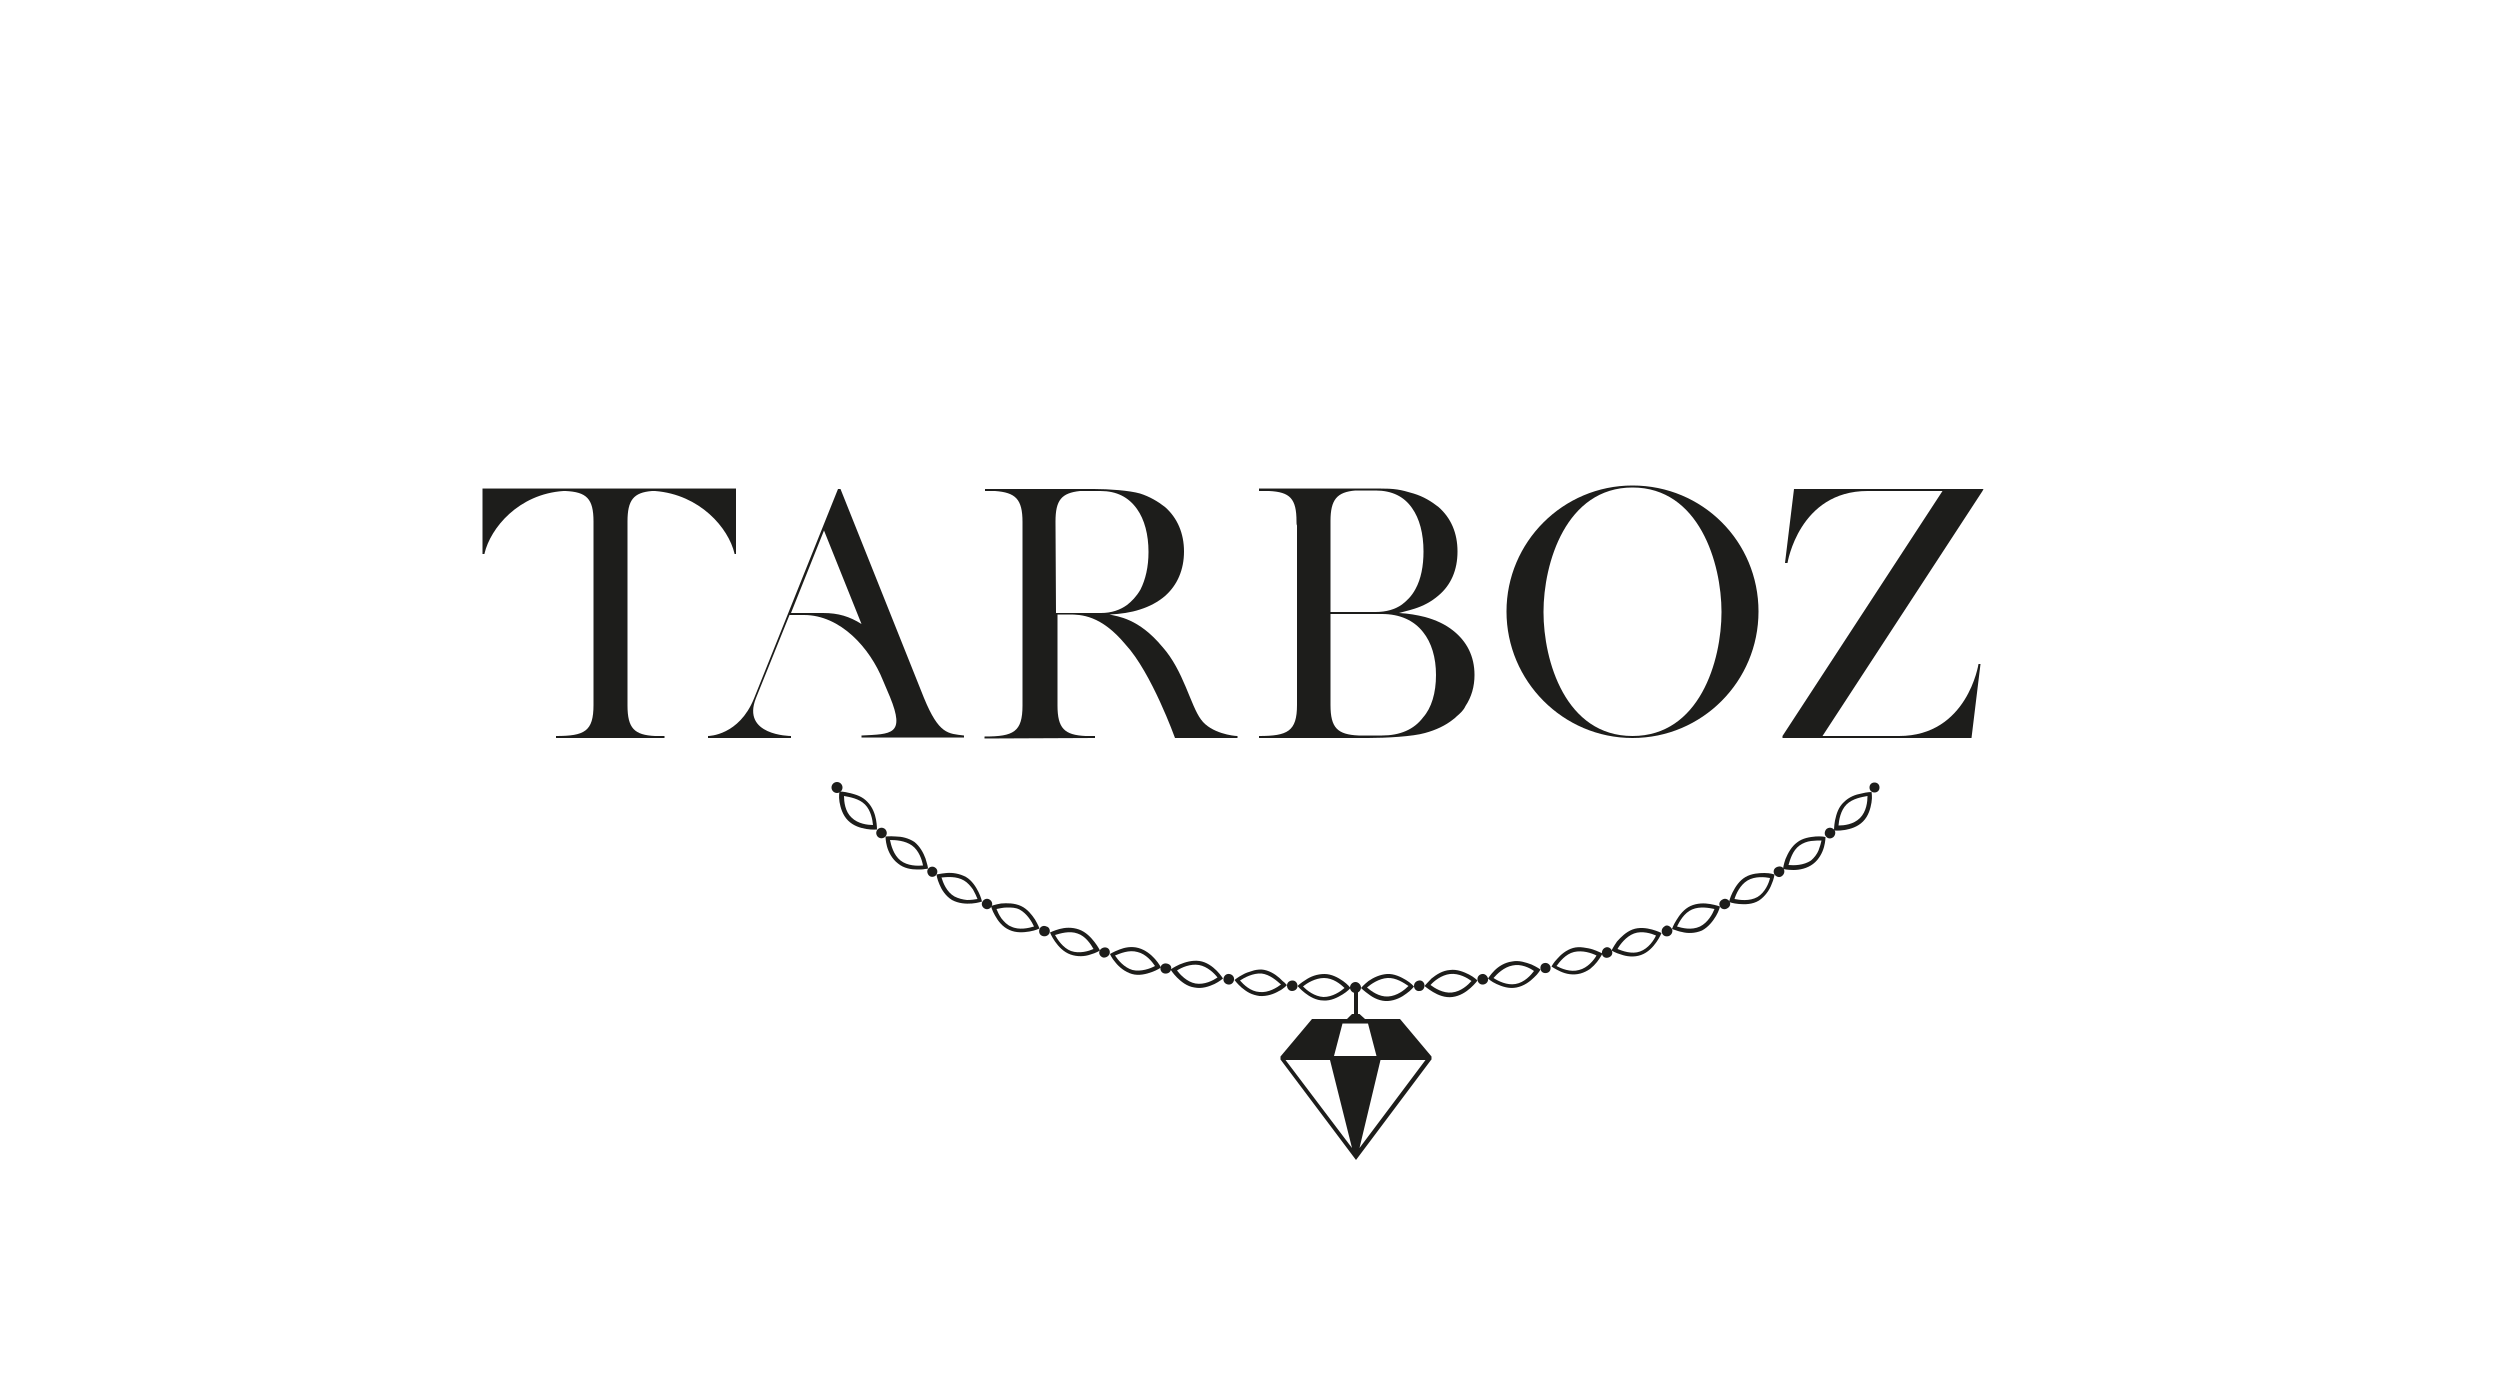 <?xml version="1.0" encoding="utf-8"?>
<!-- Generator: $$$/GeneralStr/196=Adobe Illustrator 27.6.0, SVG Export Plug-In . SVG Version: 6.00 Build 0)  -->
<svg version="1.1" id="Ebene_1" xmlns="http://www.w3.org/2000/svg" xmlns:xlink="http://www.w3.org/1999/xlink" x="0px" y="0px"
	 viewBox="0 0 500 280" style="enable-background:new 0 0 500 280;" xml:space="preserve">
<style type="text/css">
	.st0{fill:#1D1D1B;}
</style>
<g>
	<path class="st0" d="M326.5,97.5c13.3,0,17.8,15.1,17.8,24.9s-4.4,24.8-17.8,24.8c-13.4,0-17.8-15-17.8-24.8S313.2,97.5,326.5,97.5
		z M326.5,97.1c-13.9,0-25.2,11.3-25.2,25.2s11.3,25.3,25.2,25.3s25.2-11.3,25.2-25.3S340.5,97.1,326.5,97.1L326.5,97.1z"/>
	<path class="st0" d="M146.9,110.8v-0.1c-1.2-5.1-6.9-11.8-15.9-12.5h-0.6c-3.7,0.3-4.9,1.8-4.9,6.1v36.8c0,4.6,1.4,5.9,5.5,6.1h1.9
		v0.4h-21.7v-0.4c5.7,0,7.5-0.9,7.5-6.2v-36.7c0-4.6-1.4-5.9-5.6-6.1h-0.4c-9,0.6-14.6,7.4-15.8,12.5v0.1h-0.4V97.7h50.7v13.1H146.9
		L146.9,110.8z"/>
	<path class="st0" d="M196.9,147.7v-0.4h0.1c5.7,0,7.5-0.9,7.5-6.2v-36.7c0-4.6-1.4-5.9-5.5-6.2h-2v-0.4h21.8c3,0,7.1,0.3,9.2,0.9
		c1.9,0.6,3.6,1.6,5,2.7c2.5,2.2,3.8,5.3,3.8,8.9c0,3.6-1.3,6.7-3.8,8.9c-1.4,1.2-3.1,2.1-5,2.7c-1.8,0.6-3.9,0.9-6.1,1
		c1.6,0.4,5.8,0.7,10.6,6.5c4.2,4.7,5.6,11.7,7.7,14.5c2,2.8,6.6,3.3,7.2,3.3h0.1v0.4h-12.5c0,0-4.7-13.1-9.9-18.7
		c-4.9-5.9-8.9-6-11.3-6h-2.3v18.2c0,4.6,1.4,5.9,5.6,6.1h1.9v0.4L196.9,147.7L196.9,147.7z M211.2,122.6h9c2.1,0,3.8-0.6,5.2-1.6
		c0.9-0.7,1.9-1.7,2.7-3.1c1-2,1.6-4.5,1.6-7.5c0-3.5-0.8-6.5-2.3-8.6c-1.7-2.4-4.1-3.6-7.3-3.6h-4.1c-3.7,0.4-4.9,1.8-4.9,6.1
		L211.2,122.6L211.2,122.6z"/>
	<path class="st0" d="M291.3,143.3c-0.2,0.2-0.4,0.4-0.7,0.6c-1.5,1.2-3.4,2.1-5.6,2.7c-2.4,0.7-7.8,1-11.4,1h-21.8v-0.4
		c5.7,0,7.6-0.9,7.6-6.2v-35.9c-0.1-0.2-0.1-0.5-0.1-0.8c0-4.6-1.3-5.9-5.5-6.1h-2v-0.5h23.7c3.6,0,4.5,0.2,7.2,1
		c2,0.6,3.6,1.6,5,2.7c2.5,2.2,3.8,5.2,3.8,8.9s-1.3,6.7-3.8,8.8c-1.4,1.2-3,2.1-5,2.7c-0.9,0.3-1.9,0.5-2.9,0.8
		c1.9,0.1,3.6,0.4,5.2,0.8c2.2,0.6,4.1,1.5,5.6,2.7c2.8,2.2,4.3,5.2,4.3,8.9c0,2.3-0.6,4.4-1.8,6.2
		C292.7,142.1,292,142.7,291.3,143.3L291.3,143.3z M266.1,122.4h9c2.1,0,3.9-0.5,5.3-1.5c0.9-0.7,1.9-1.6,2.7-3.1
		c1.1-2,1.6-4.6,1.6-7.5c0-3.6-0.8-6.6-2.3-8.7c-1.6-2.3-4-3.5-7.3-3.5h-4c-3.7,0.3-5,1.8-5,6.1L266.1,122.4L266.1,122.4z
		 M287.2,135c0-3.5-0.9-6.5-2.6-8.6c-1.8-2.3-4.6-3.6-8.2-3.6h-10.3v18.2c0,4.6,1.4,5.9,5.6,6.1h4.7c3.6,0,6.4-1.2,8.2-3.6
		C286.3,141.6,287.2,138.6,287.2,135L287.2,135z"/>
	<path class="st0" d="M357,112.6l1.8-14.8h37.9l-0.2,0.4l-32,49h15.3c13.7,0,15.9-14.4,15.9-14.4h0.4l-1.8,14.8h-37.8v-0.4l32-49
		h-15c-13.7,0-16,14.4-16,14.4L357,112.6L357,112.6z"/>
	<path class="st0" d="M184.8,139.6l-16.7-41.8h-0.5l-16.8,41.9c-3,7.4-9,7.5-9.2,7.5v0.4h16.6v-0.4c-0.2,0-10-0.1-7-7.6l6.7-16.6
		h2.9c7.3,0,13.2,6.6,15.8,13.1l1.4,3.3c3.1,7.6,0.3,7.4-5.7,7.7v0.4h20.5v-0.4C189.6,146.7,187.8,146.9,184.8,139.6L184.8,139.6z
		 M164.6,122.6h-6.4l6.6-16.5l7.5,18.7C169.9,123.3,167.7,122.6,164.6,122.6L164.6,122.6z"/>
	<g>
		<path class="st0" d="M280,203.8h-7l-1.1-1h-0.3v-4.6h-0.8v4.6h-0.4l-1,1h-7l-6.3,7.5v0.6l15.1,20.1l15-20l0.1-0.1v-0.6L280,203.8
			L280,203.8z M257.1,212h8.9l4.4,17.6L257.1,212L257.1,212z M266.8,211.2l1.7-6.5h5.1l1.7,6.5H266.8z M271.9,229.6l4.2-17.6h9
			L271.9,229.6z"/>
		<g>
			<path class="st0" d="M173,160.9c-1.2-1.2-3.1-1.5-4.2-1.7c0,1.1,0.2,3.1,1.5,4.3c1.3,1.3,3.3,1.5,4.3,1.5
				C174.5,164,174.2,162.1,173,160.9 M173.5,160.4c1,1,1.5,2.4,1.7,3.5c0.2,1.1,0.2,2,0.2,2s-0.9,0.1-2.1-0.1
				c-1.2-0.2-2.6-0.6-3.7-1.7c-1.1-1.1-1.5-2.6-1.7-3.7c-0.2-1.2,0-2.1,0-2.1s0.9,0,2,0.3C171.2,158.9,172.5,159.3,173.5,160.4
				L173.5,160.4z"/>
			<path class="st0" d="M182.4,169.1c-1.4-1-3.3-1.1-4.4-1.1c0.2,1,0.7,3,2.1,4.1c1.4,1.1,3.4,1.1,4.5,1
				C184.4,172,183.8,170.1,182.4,169.1 M182.9,168.4c1.1,0.9,1.8,2.2,2.2,3.3c0.2,0.6,0.3,1.1,0.4,1.4c0.1,0.4,0.1,0.6,0.1,0.6
				s-0.2,0.1-0.6,0.1c-0.4,0.1-0.9,0.1-1.5,0.1c-1.2,0-2.7-0.2-3.9-1.2c-1.2-0.9-1.9-2.3-2.2-3.4c-0.3-1.1-0.3-2-0.3-2
				s0.9-0.1,2.1,0C180.3,167.3,181.7,167.6,182.9,168.4L182.9,168.4z"/>
			<path class="st0" d="M177.1,167.3c-0.4,0.4-1,0.5-1.5,0.1c-0.4-0.4-0.5-1-0.1-1.5c0.4-0.4,1-0.5,1.5-0.1
				C177.4,166.2,177.5,166.8,177.1,167.3L177.1,167.3z"/>
			<path class="st0" d="M192.8,176.1c-1.5-0.9-3.4-0.7-4.5-0.6c0.3,1,1,2.9,2.6,3.8c0.8,0.4,1.6,0.6,2.5,0.7c0.8,0,1.6-0.1,2.1-0.2
				c-0.2-0.5-0.5-1.2-0.9-1.9C194.1,177.2,193.5,176.5,192.8,176.1 M193.2,175.4c1.2,0.7,2,2,2.5,3c0.5,1,0.7,1.9,0.7,1.9
				s-0.8,0.3-2,0.4c-1.2,0.1-2.7,0-4-0.7c-1.3-0.8-2.1-2.1-2.5-3.1c-0.5-1.1-0.6-2-0.6-2s0.9-0.2,2-0.3
				C190.5,174.5,191.9,174.7,193.2,175.4L193.2,175.4z"/>
			<path class="st0" d="M187.3,174.9c-0.3,0.5-1,0.6-1.4,0.3s-0.6-1-0.3-1.4c0.3-0.5,1-0.6,1.4-0.3
				C187.5,173.8,187.6,174.4,187.3,174.9z"/>
			<path class="st0" d="M203.9,181.9c-0.8-0.4-1.6-0.4-2.5-0.4c-0.8,0-1.5,0.2-2.1,0.3c0.2,0.5,0.5,1.2,1,1.9
				c0.5,0.6,1.1,1.3,1.9,1.6c1.6,0.8,3.6,0.3,4.6,0C206.4,184.4,205.4,182.7,203.9,181.9 M204.2,181.2c1.3,0.6,2.2,1.8,2.8,2.7
				c0.6,1,0.9,1.8,0.9,1.8s-0.8,0.4-2,0.6c-1.2,0.2-2.7,0.3-4-0.3c-1.4-0.6-2.3-1.8-2.9-2.9c-0.6-1-0.8-1.9-0.8-1.9s0.8-0.3,2-0.5
				C201.4,180.6,202.9,180.6,204.2,181.2L204.2,181.2z"/>
			<path class="st0" d="M198.3,181.3c-0.3,0.5-0.9,0.7-1.4,0.4c-0.5-0.3-0.7-0.9-0.4-1.4s0.9-0.7,1.4-0.4
				C198.4,180.2,198.6,180.8,198.3,181.3L198.3,181.3z"/>
			<path class="st0" d="M215.5,186.7c-1.6-0.6-3.5,0-4.5,0.3c0.5,0.9,1.6,2.6,3.2,3.2c1.7,0.6,3.6,0,4.5-0.4
				C218.2,188.9,217.1,187.2,215.5,186.7 M215.8,185.9c1.4,0.5,2.4,1.6,3.1,2.5c0.7,0.9,1.1,1.7,1.1,1.7s-0.8,0.5-1.9,0.8
				c-1.1,0.4-2.6,0.5-4,0c-1.4-0.5-2.4-1.6-3.1-2.6c-0.7-1-1-1.8-1-1.8s0.8-0.4,1.9-0.7S214.4,185.4,215.8,185.9L215.8,185.9z"/>
			<path class="st0" d="M209.9,186.6c-0.2,0.5-0.8,0.8-1.4,0.6c-0.6-0.2-0.8-0.8-0.6-1.4c0.2-0.5,0.8-0.8,1.4-0.5
				C209.8,185.4,210.1,186,209.9,186.6z"/>
			<path class="st0" d="M227.5,190.4c-1.7-0.5-3.5,0.3-4.5,0.7c0.6,0.9,1.8,2.4,3.5,2.9c1.7,0.4,3.6-0.3,4.5-0.8
				C230.4,192.3,229.2,190.8,227.5,190.4 M227.7,189.6c1.4,0.4,2.5,1.3,3.3,2.2c0.8,0.9,1.2,1.7,1.2,1.7s-0.7,0.5-1.8,0.9
				c-1.1,0.4-2.6,0.8-4,0.4c-1.4-0.4-2.6-1.4-3.3-2.3c-0.8-0.9-1.1-1.7-1.1-1.7s0.8-0.5,1.9-0.9
				C224.9,189.5,226.3,189.2,227.7,189.6z"/>
			<path class="st0" d="M221.9,190.8c-0.2,0.5-0.8,0.8-1.3,0.7c-0.6-0.2-0.9-0.8-0.7-1.3c0.2-0.5,0.8-0.8,1.3-0.7
				C221.8,189.6,222.1,190.2,221.9,190.8z"/>
			<path class="st0" d="M239.8,193c-1.7-0.3-3.5,0.5-4.4,1.1c0.6,0.8,2,2.3,3.7,2.6c1.8,0.3,3.5-0.6,4.4-1.2
				C242.9,194.7,241.5,193.3,239.8,193 M239.9,192.2c1.4,0.2,2.6,1.1,3.4,1.9c0.8,0.8,1.3,1.6,1.3,1.6s-0.7,0.6-1.7,1.1
				c-1.1,0.5-2.5,1-4,0.7c-1.5-0.2-2.7-1.2-3.5-2c-0.8-0.8-1.3-1.6-1.3-1.6s0.7-0.5,1.8-1C237.1,192.4,238.5,192,239.9,192.2
				L239.9,192.2z"/>
			<path class="st0" d="M234.2,193.9c-0.1,0.6-0.7,0.9-1.3,0.8c-0.6-0.1-0.9-0.7-0.8-1.2c0.1-0.6,0.7-0.9,1.2-0.8
				C234,192.8,234.4,193.3,234.2,193.9L234.2,193.9z"/>
			<path class="st0" d="M252.3,194.7c-1.7-0.1-3.4,0.8-4.3,1.4c0.7,0.8,2.1,2.2,3.9,2.3c1.8,0.2,3.5-0.9,4.3-1.5
				C255.4,196.2,254,194.9,252.3,194.7 M252.3,193.9c1.4,0.1,2.7,0.9,3.6,1.7c0.4,0.4,0.8,0.8,1.1,1c0.2,0.3,0.4,0.4,0.4,0.4
				s-0.2,0.2-0.4,0.4c-0.3,0.2-0.7,0.6-1.2,0.8c-1,0.6-2.4,1.1-3.9,1c-0.7-0.1-1.4-0.3-2-0.6c-0.6-0.3-1.1-0.7-1.6-1.1
				c-0.9-0.8-1.4-1.5-1.4-1.5s0.7-0.6,1.7-1.1c0.5-0.3,1.1-0.5,1.8-0.7C250.9,194,251.6,193.9,252.3,193.9L252.3,193.9z"/>
			<path class="st0" d="M246.8,196c-0.1,0.6-0.6,1-1.2,0.9c-0.6-0.1-1-0.6-0.9-1.2c0.1-0.6,0.6-1,1.2-0.9S246.9,195.4,246.8,196z"/>
			<path class="st0" d="M264.8,195.6c-1.7,0-3.4,1-4.2,1.7c0.8,0.8,2.3,2,4.1,2.1c1.8,0,3.4-1.1,4.2-1.8
				C268.1,196.8,266.6,195.6,264.8,195.6 M264.9,194.8c1.4,0,2.7,0.7,3.7,1.4s1.5,1.4,1.5,1.4s-0.6,0.7-1.6,1.3s-2.3,1.3-3.8,1.2
				c-1.5,0-2.8-0.8-3.7-1.5c-0.9-0.7-1.5-1.4-1.5-1.4s0.6-0.6,1.6-1.2C262.1,195.3,263.4,194.8,264.9,194.8L264.9,194.8z"/>
			<path class="st0" d="M259.5,197.2c0,0.6-0.5,1-1.1,1c-0.6,0-1-0.5-1-1.1s0.5-1,1.1-1S259.5,196.6,259.5,197.2z"/>
			<path class="st0" d="M277.5,195.6c-1.7,0.1-3.3,1.2-4.1,1.9c0.8,0.7,2.4,1.9,4.2,1.8c1.8-0.1,3.3-1.3,4.1-2.1
				C280.8,196.6,279.2,195.5,277.5,195.6 M277.4,194.8c1.4-0.1,2.8,0.6,3.8,1.2c1,0.6,1.6,1.3,1.6,1.3s-0.5,0.7-1.5,1.4
				c-0.9,0.7-2.2,1.4-3.7,1.5c-1.5,0.1-2.9-0.6-3.8-1.3c-1-0.7-1.6-1.3-1.6-1.3s0.6-0.7,1.5-1.4C274.7,195.5,276,194.9,277.4,194.8
				L277.4,194.8z"/>
			<path class="st0" d="M272.2,197.5c0,0.6-0.5,1.1-1.1,1.1s-1.1-0.5-1.1-1.1s0.5-1.1,1.1-1.1S272.2,197,272.2,197.5z"/>
			<path class="st0" d="M290,194.8c-1.7,0.2-3.2,1.4-3.9,2.2c0.8,0.6,2.5,1.7,4.3,1.5c1.8-0.2,3.2-1.5,3.9-2.3
				C293.5,195.6,291.8,194.6,290,194.8 M290,194c1.4-0.2,2.8,0.4,3.8,0.9s1.7,1.2,1.7,1.2s-0.5,0.7-1.4,1.5s-2.1,1.6-3.6,1.8
				c-1.5,0.2-2.9-0.4-3.9-1c-1-0.6-1.7-1.2-1.7-1.2s0.6-0.7,1.4-1.5C287.3,194.9,288.5,194.1,290,194L290,194z"/>
			<path class="st0" d="M284.9,197.1c0,0.6-0.4,1.1-1,1.1c-0.6,0.1-1.1-0.4-1.1-1c0-0.6,0.4-1,1-1.1S284.9,196.5,284.9,197.1z"/>
			<path class="st0" d="M302.5,193.1c-1.7,0.3-3.1,1.7-3.8,2.5c0.9,0.6,2.7,1.5,4.4,1.2c1.8-0.3,3.1-1.8,3.7-2.6
				C306,193.6,304.2,192.7,302.5,193.1 M302.4,192.3c1.4-0.3,2.8,0.2,3.9,0.6c1.1,0.5,1.8,1,1.8,1s-0.4,0.8-1.3,1.6
				c-0.8,0.8-2,1.7-3.5,2c-1.5,0.3-2.9-0.2-4-0.7c-1.1-0.5-1.7-1.1-1.7-1.1s0.5-0.8,1.3-1.6S300.9,192.5,302.4,192.3L302.4,192.3z"
				/>
			<path class="st0" d="M297.6,195.7c0.1,0.6-0.3,1.1-0.9,1.2c-0.6,0.1-1.1-0.3-1.2-0.9c-0.1-0.6,0.3-1.1,0.9-1.2
				S297.5,195.2,297.6,195.7z"/>
			<path class="st0" d="M314.8,190.4c-1.7,0.4-2.9,2-3.5,2.8c0.9,0.5,2.8,1.3,4.5,0.8c1.7-0.4,3-2,3.5-2.9
				C318.3,190.6,316.5,190,314.8,190.4 M314.6,189.6c0.7-0.2,1.4-0.2,2.1-0.1c0.7,0.1,1.3,0.2,1.9,0.4c1.1,0.4,1.9,0.8,1.9,0.8
				s-0.4,0.8-1.1,1.7c-0.4,0.5-0.8,0.9-1.4,1.4c-0.6,0.4-1.2,0.7-1.9,0.9c-1.5,0.4-2.9,0.1-4-0.4c-1.1-0.5-1.8-1-1.8-1
				s0.4-0.8,1.2-1.6C312.1,191,313.2,190,314.6,189.6L314.6,189.6z"/>
			<path class="st0" d="M310.1,193.4c0.1,0.6-0.2,1.1-0.8,1.2c-0.6,0.1-1.1-0.2-1.2-0.8c-0.1-0.6,0.2-1.1,0.8-1.2
				S310,192.9,310.1,193.4z"/>
			<path class="st0" d="M326.8,186.7c-1.6,0.6-2.8,2.2-3.3,3.1c1,0.4,2.9,1.1,4.5,0.5c1.7-0.6,2.8-2.3,3.2-3.2
				C330.3,186.7,328.4,186.1,326.8,186.7 M326.5,185.9c1.3-0.5,2.8-0.3,3.9,0c1.1,0.3,1.9,0.7,1.9,0.7s-0.3,0.8-1,1.8
				c-0.7,1-1.7,2.1-3.1,2.6s-2.9,0.3-4-0.1c-1.1-0.3-1.9-0.8-1.9-0.8s0.4-0.8,1.1-1.8C324.2,187.4,325.2,186.4,326.5,185.9
				L326.5,185.9z"/>
			<path class="st0" d="M322.4,190.2c0.2,0.6-0.1,1.1-0.7,1.3c-0.6,0.2-1.2-0.1-1.3-0.7s0.2-1.1,0.7-1.3
				C321.6,189.3,322.2,189.6,322.4,190.2z"/>
			<path class="st0" d="M338.4,181.9c-1.6,0.7-2.5,2.4-3,3.4c1,0.3,2.9,0.8,4.6,0c1.6-0.8,2.5-2.5,2.9-3.5
				C341.9,181.6,340,181.2,338.4,181.9 M338.1,181.2c1.3-0.6,2.8-0.6,3.9-0.4c1.2,0.2,2,0.5,2,0.5s-0.2,0.9-0.8,1.9
				c-0.6,1-1.5,2.2-2.8,2.9c-1.4,0.6-2.9,0.6-4,0.3c-0.6-0.1-1.1-0.3-1.4-0.4c-0.4-0.1-0.6-0.2-0.6-0.2s0.1-0.2,0.2-0.5
				s0.4-0.8,0.7-1.3C335.9,183,336.8,181.8,338.1,181.2L338.1,181.2z"/>
			<path class="st0" d="M334.4,185.8c0.2,0.5,0,1.1-0.6,1.4c-0.6,0.2-1.2,0-1.4-0.6s0.1-1.1,0.6-1.4S334.1,185.3,334.4,185.8z"/>
			<path class="st0" d="M349.5,176.1c-1.5,0.9-2.3,2.7-2.6,3.7c1,0.2,3,0.5,4.6-0.4c1.5-0.9,2.3-2.8,2.5-3.8
				C353,175.4,351,175.2,349.5,176.1 M349.1,175.4c1.2-0.7,2.7-0.8,3.8-0.8c1.2,0,2,0.3,2,0.3s-0.1,0.9-0.6,2
				c-0.4,1.1-1.3,2.4-2.5,3.2c-1.3,0.8-2.8,0.8-4,0.7c-1.2-0.1-2-0.4-2-0.4s0.2-0.9,0.7-1.9C347.1,177.3,347.9,176.1,349.1,175.4
				L349.1,175.4z"/>
			<path class="st0" d="M345.9,180.3c0.3,0.5,0.1,1.1-0.5,1.4c-0.5,0.3-1.2,0.1-1.4-0.4c-0.3-0.5-0.1-1.1,0.5-1.4
				C345,179.6,345.6,179.8,345.9,180.3z"/>
			<path class="st0" d="M359.9,169.1c-1.4,1-1.9,2.9-2.2,3.9c1.1,0.1,3,0.1,4.5-0.9c0.7-0.6,1.2-1.3,1.5-2c0.3-0.8,0.5-1.5,0.6-2
				c-0.5,0-1.3,0-2.1,0.1C361.4,168.3,360.6,168.6,359.9,169.1 M359.4,168.5c1.1-0.9,2.6-1.1,3.7-1.2c1.2-0.1,2,0.1,2,0.1
				s0,0.9-0.3,2c-0.3,1.1-1,2.5-2.2,3.4c-1.2,0.9-2.7,1.2-3.9,1.2c-1.2,0-2.1-0.2-2.1-0.2s0.1-0.9,0.5-2
				C357.6,170.6,358.3,169.3,359.4,168.5L359.4,168.5z"/>
			<path class="st0" d="M356.7,173.7c0.3,0.5,0.2,1.1-0.3,1.5s-1.1,0.2-1.5-0.3c-0.3-0.5-0.2-1.1,0.3-1.4S356.4,173.2,356.7,173.7
				L356.7,173.7z"/>
			<path class="st0" d="M369.3,160.9c-1.2,1.2-1.5,3.1-1.6,4.2c1.1,0,3-0.2,4.3-1.5c1.3-1.3,1.5-3.3,1.5-4.4
				C372.4,159.4,370.5,159.7,369.3,160.9 M368.8,160.4c1-1,2.3-1.5,3.5-1.7c1.1-0.3,2-0.3,2-0.3s0.2,0.9,0,2.1s-0.6,2.7-1.7,3.8
				c-1.1,1.1-2.5,1.5-3.7,1.7c-1.2,0.2-2.1,0.1-2.1,0.1s0-0.9,0.2-2C367.3,162.7,367.7,161.4,368.8,160.4L368.8,160.4z"/>
			<path class="st0" d="M366.8,165.9c0.4,0.4,0.3,1.1-0.1,1.5c-0.5,0.4-1.1,0.4-1.5-0.1c-0.4-0.4-0.3-1.1,0.1-1.5
				C365.8,165.4,366.4,165.5,366.8,165.9L366.8,165.9z"/>
			<circle class="st0" cx="374.9" cy="157.5" r="1"/>
			<circle class="st0" cx="167.4" cy="157.5" r="1.1"/>
		</g>
	</g>
</g>
</svg>
